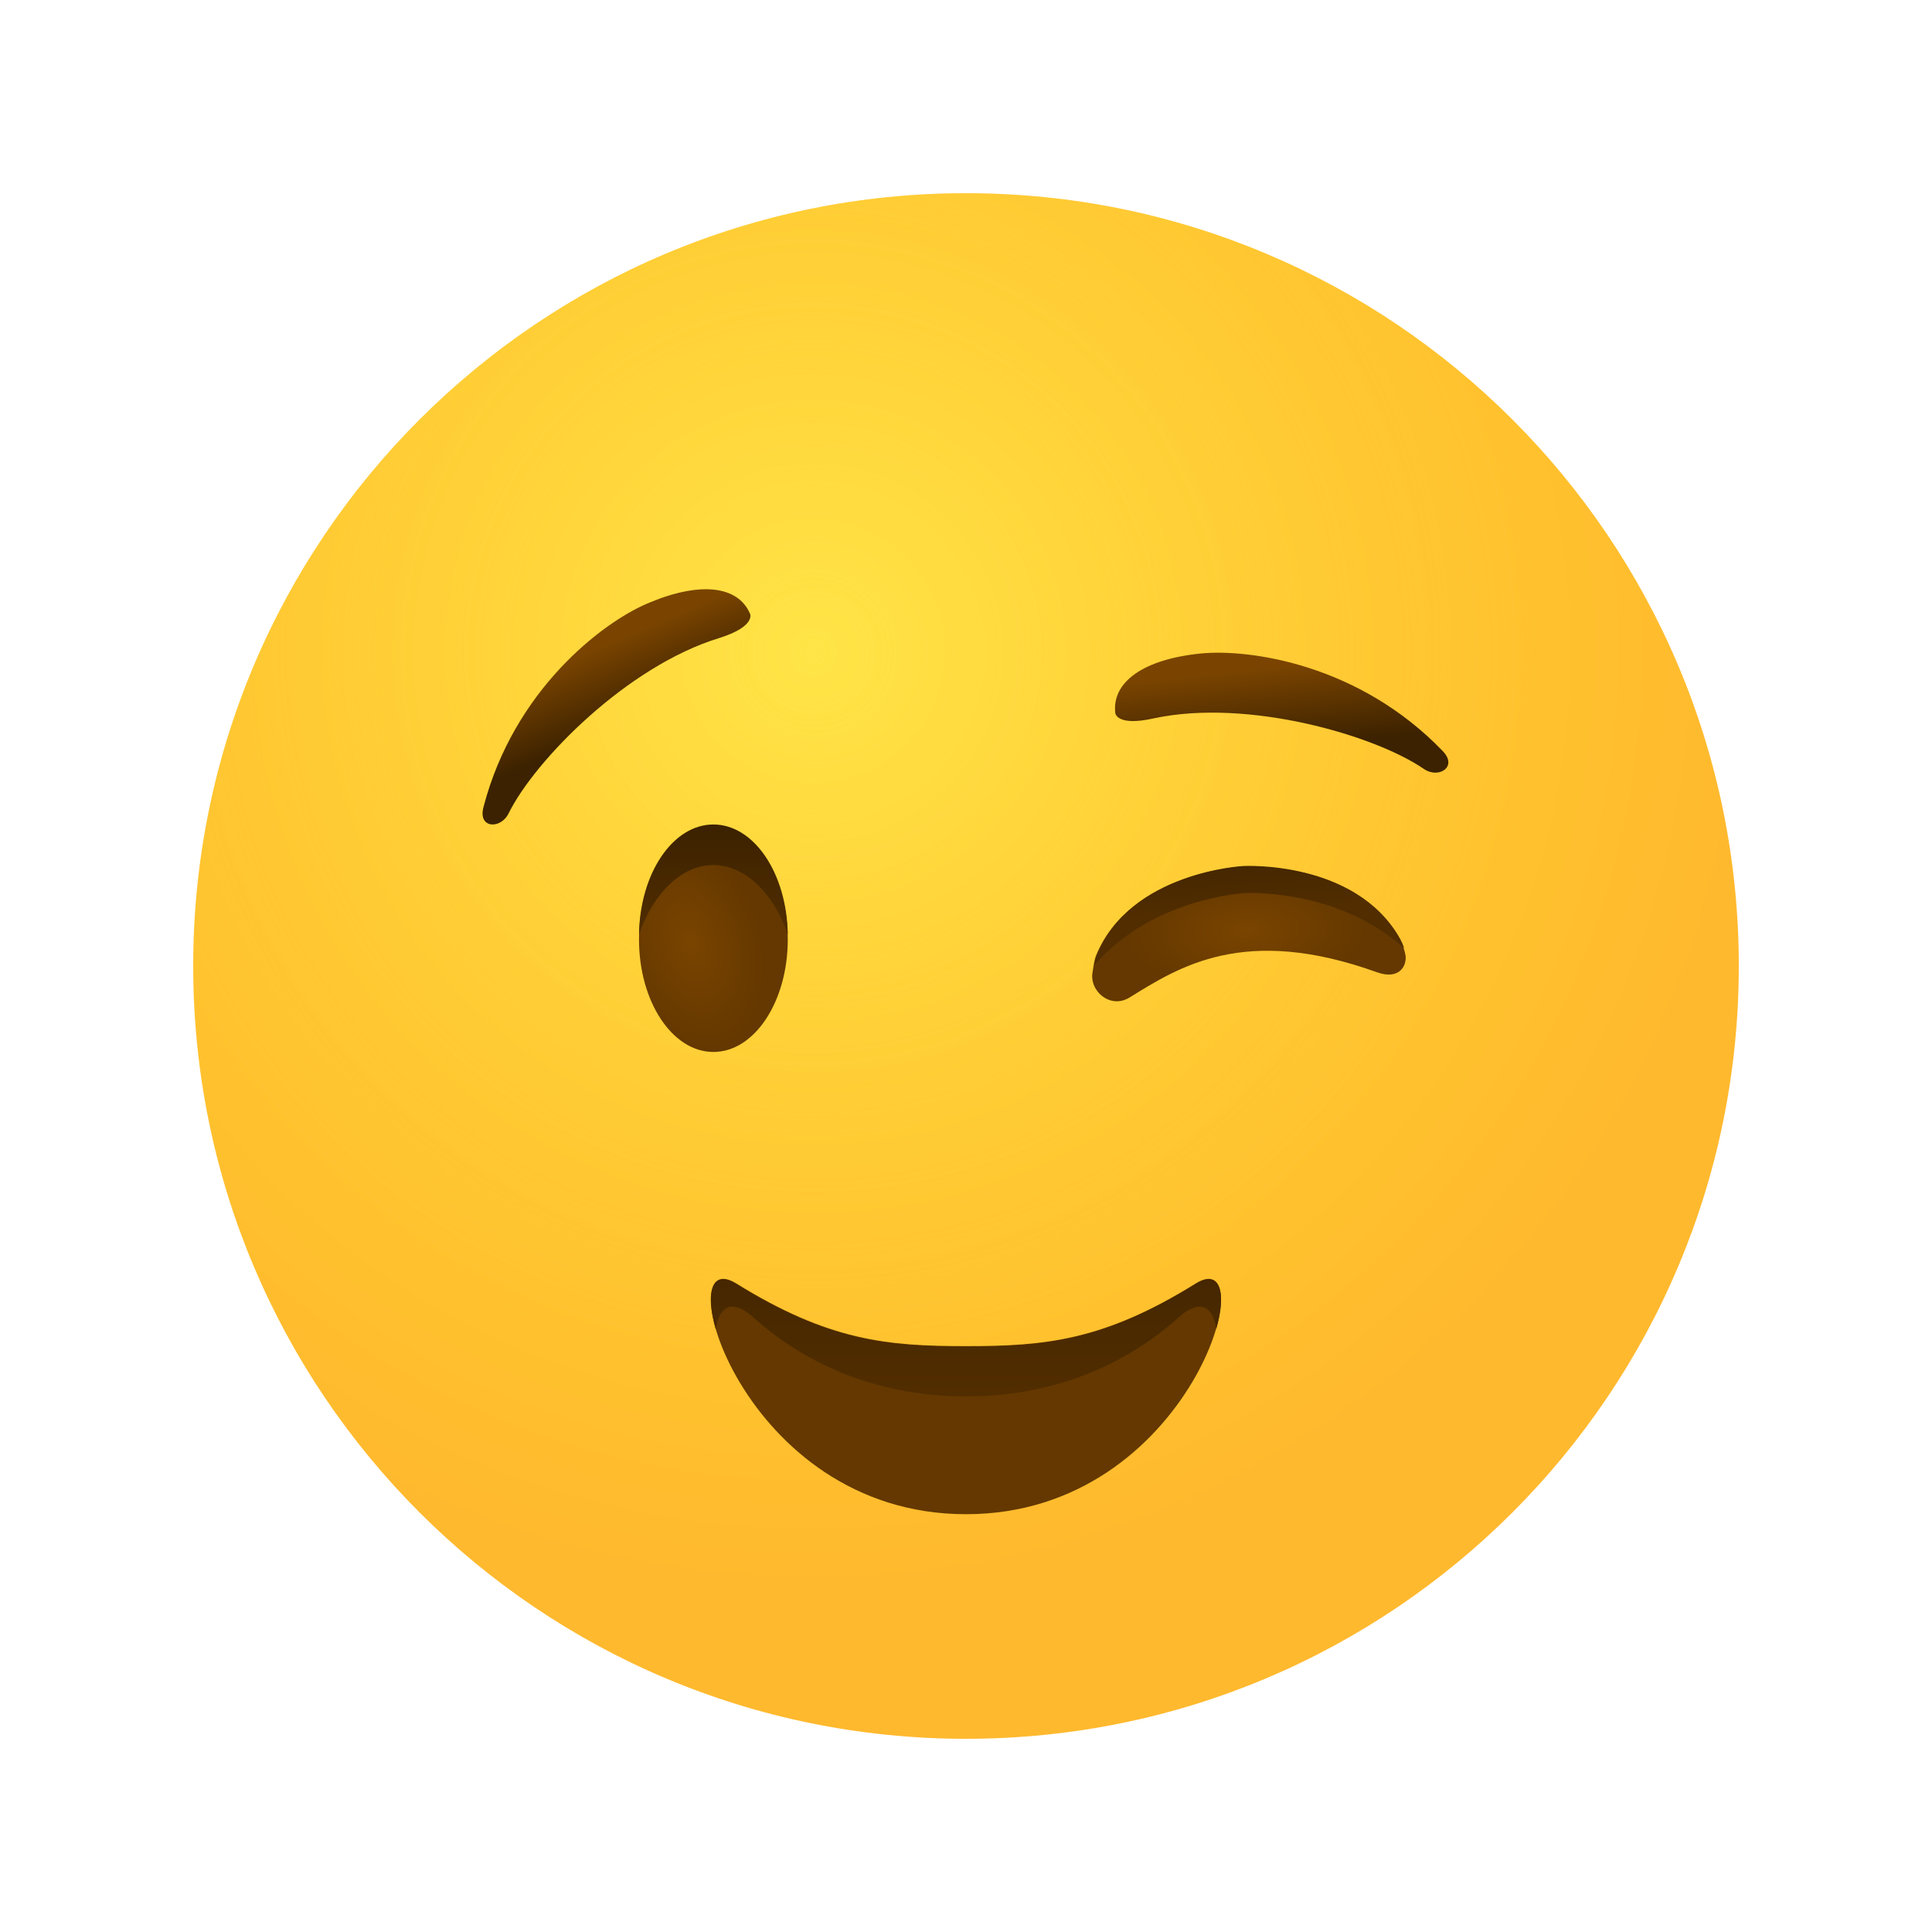 <svg xmlns="http://www.w3.org/2000/svg" width="72" height="72" viewBox="0 0 72 72" fill="none"><path d="M36 64.8C51.906 64.8 64.8 51.906 64.8 36C64.8 20.094 51.906 7.2 36 7.2C20.094 7.2 7.2 20.094 7.2 36C7.2 51.906 20.094 64.8 36 64.8Z" fill="url(#paint0_radial_1044_13521)"></path><path opacity="0.5" d="M36 64.8C51.906 64.8 64.8 51.906 64.8 36C64.8 20.094 51.906 7.2 36 7.2C20.094 7.2 7.2 20.094 7.2 36C7.2 51.906 20.094 64.8 36 64.8Z" fill="url(#paint1_radial_1044_13521)"></path><path d="M27.954 22.878C27.504 21.816 26.064 21.654 24.102 22.5C22.428 23.22 19.152 25.722 18.018 30.078C17.802 30.888 18.666 30.906 18.954 30.312C19.944 28.314 23.382 24.822 26.802 23.778C28.17 23.346 27.954 22.878 27.954 22.878Z" fill="url(#paint2_linear_1044_13521)"></path><path d="M26.586 39.204C28.117 39.204 29.358 37.327 29.358 35.01C29.358 32.694 28.117 30.816 26.586 30.816C25.055 30.816 23.814 32.694 23.814 35.01C23.814 37.327 25.055 39.204 26.586 39.204Z" fill="url(#paint3_radial_1044_13521)"></path><path d="M26.586 32.238C27.774 32.238 28.818 33.282 29.358 34.812C29.322 32.544 28.098 30.726 26.586 30.726C25.074 30.726 23.85 32.544 23.814 34.812C24.354 33.282 25.398 32.238 26.586 32.238Z" fill="url(#paint4_linear_1044_13521)"></path><path d="M41.562 26.568C41.436 25.416 42.606 24.57 44.748 24.354C46.566 24.174 50.652 24.75 53.766 27.99C54.342 28.584 53.604 29.034 53.064 28.656C51.228 27.396 46.512 26.028 43.02 26.766C41.598 27.09 41.562 26.568 41.562 26.568Z" fill="url(#paint5_linear_1044_13521)"></path><path d="M46.314 32.292C46.314 32.292 50.526 32.04 52.164 35.01C52.272 35.19 52.344 35.406 52.38 35.604C52.434 36.018 52.128 36.522 51.318 36.234C46.368 34.452 43.938 36.036 42.102 37.17C41.382 37.62 40.59 36.936 40.716 36.234C40.752 36.018 40.77 35.82 40.842 35.622C42.102 32.508 46.314 32.292 46.314 32.292Z" fill="url(#paint6_radial_1044_13521)"></path><path d="M46.386 33.282C46.386 33.282 49.824 33.084 52.326 35.334C52.29 35.208 52.236 35.1 52.182 34.992C50.526 32.04 46.332 32.274 46.332 32.274C46.332 32.274 42.12 32.49 40.878 35.604C40.824 35.712 40.806 35.838 40.788 35.964C42.948 33.462 46.386 33.282 46.386 33.282Z" fill="url(#paint7_linear_1044_13521)"></path><path d="M36 56.43C27.558 56.43 24.84 46.242 27.432 47.826C30.888 49.968 33.066 50.166 36 50.166C38.934 50.166 41.13 49.968 44.568 47.826C47.142 46.242 44.442 56.43 36 56.43Z" fill="#643800"></path><path d="M44.568 47.844C41.112 49.986 38.934 50.184 36 50.184C33.066 50.184 30.87 49.986 27.432 47.844C26.532 47.286 26.28 48.168 26.676 49.536C26.676 49.5 26.82 48.042 28.026 49.05C29.826 50.688 32.472 52.038 36 52.038C39.528 52.038 42.174 50.688 43.974 49.05C45.18 48.042 45.324 49.5 45.324 49.536C45.72 48.168 45.468 47.286 44.568 47.844Z" fill="url(#paint8_linear_1044_13521)"></path><defs><radialGradient id="paint0_radial_1044_13521" cx="0" cy="0" r="1" gradientUnits="userSpaceOnUse" gradientTransform="translate(30.327 24.329) scale(34.743 34.743)"><stop stop-color="#FFE030"></stop><stop offset="1" stop-color="#FFB92E"></stop></radialGradient><radialGradient id="paint1_radial_1044_13521" cx="0" cy="0" r="1" gradientUnits="userSpaceOnUse" gradientTransform="translate(30.327 24.329) scale(27.334 27.334)"><stop stop-color="#FFEA5F"></stop><stop offset="1" stop-color="#FFBC47" stop-opacity="0"></stop></radialGradient><linearGradient id="paint2_linear_1044_13521" x1="23.14" y1="27.05" x2="21.94" y2="24.262" gradientUnits="userSpaceOnUse"><stop offset="0.001" stop-color="#3C2200"></stop><stop offset="1" stop-color="#7A4400"></stop></linearGradient><radialGradient id="paint3_radial_1044_13521" cx="0" cy="0" r="1" gradientUnits="userSpaceOnUse" gradientTransform="translate(25.748 35.126) rotate(73.854) scale(4.069 2.633)"><stop offset="0.001" stop-color="#7A4400"></stop><stop offset="1" stop-color="#643800"></stop></radialGradient><linearGradient id="paint4_linear_1044_13521" x1="26.59" y1="30.801" x2="26.59" y2="34.709" gradientUnits="userSpaceOnUse"><stop offset="0.001" stop-color="#3C2200"></stop><stop offset="1" stop-color="#512D00"></stop></linearGradient><linearGradient id="paint5_linear_1044_13521" x1="47.806" y1="27.866" x2="47.493" y2="24.848" gradientUnits="userSpaceOnUse"><stop offset="0.001" stop-color="#3C2200"></stop><stop offset="1" stop-color="#7A4400"></stop></linearGradient><radialGradient id="paint6_radial_1044_13521" cx="0" cy="0" r="1" gradientUnits="userSpaceOnUse" gradientTransform="translate(46.46 34.671) rotate(-3.13) scale(4.533 2.187)"><stop offset="0.001" stop-color="#7A4400"></stop><stop offset="1" stop-color="#643800"></stop></radialGradient><linearGradient id="paint7_linear_1044_13521" x1="46.266" y1="30.968" x2="46.442" y2="33.891" gradientUnits="userSpaceOnUse"><stop offset="0.001" stop-color="#3C2200"></stop><stop offset="1" stop-color="#512D00"></stop></linearGradient><linearGradient id="paint8_linear_1044_13521" x1="35.993" y1="44.081" x2="35.993" y2="51.84" gradientUnits="userSpaceOnUse"><stop offset="0.001" stop-color="#3C2200"></stop><stop offset="1" stop-color="#512D00"></stop></linearGradient></defs></svg>